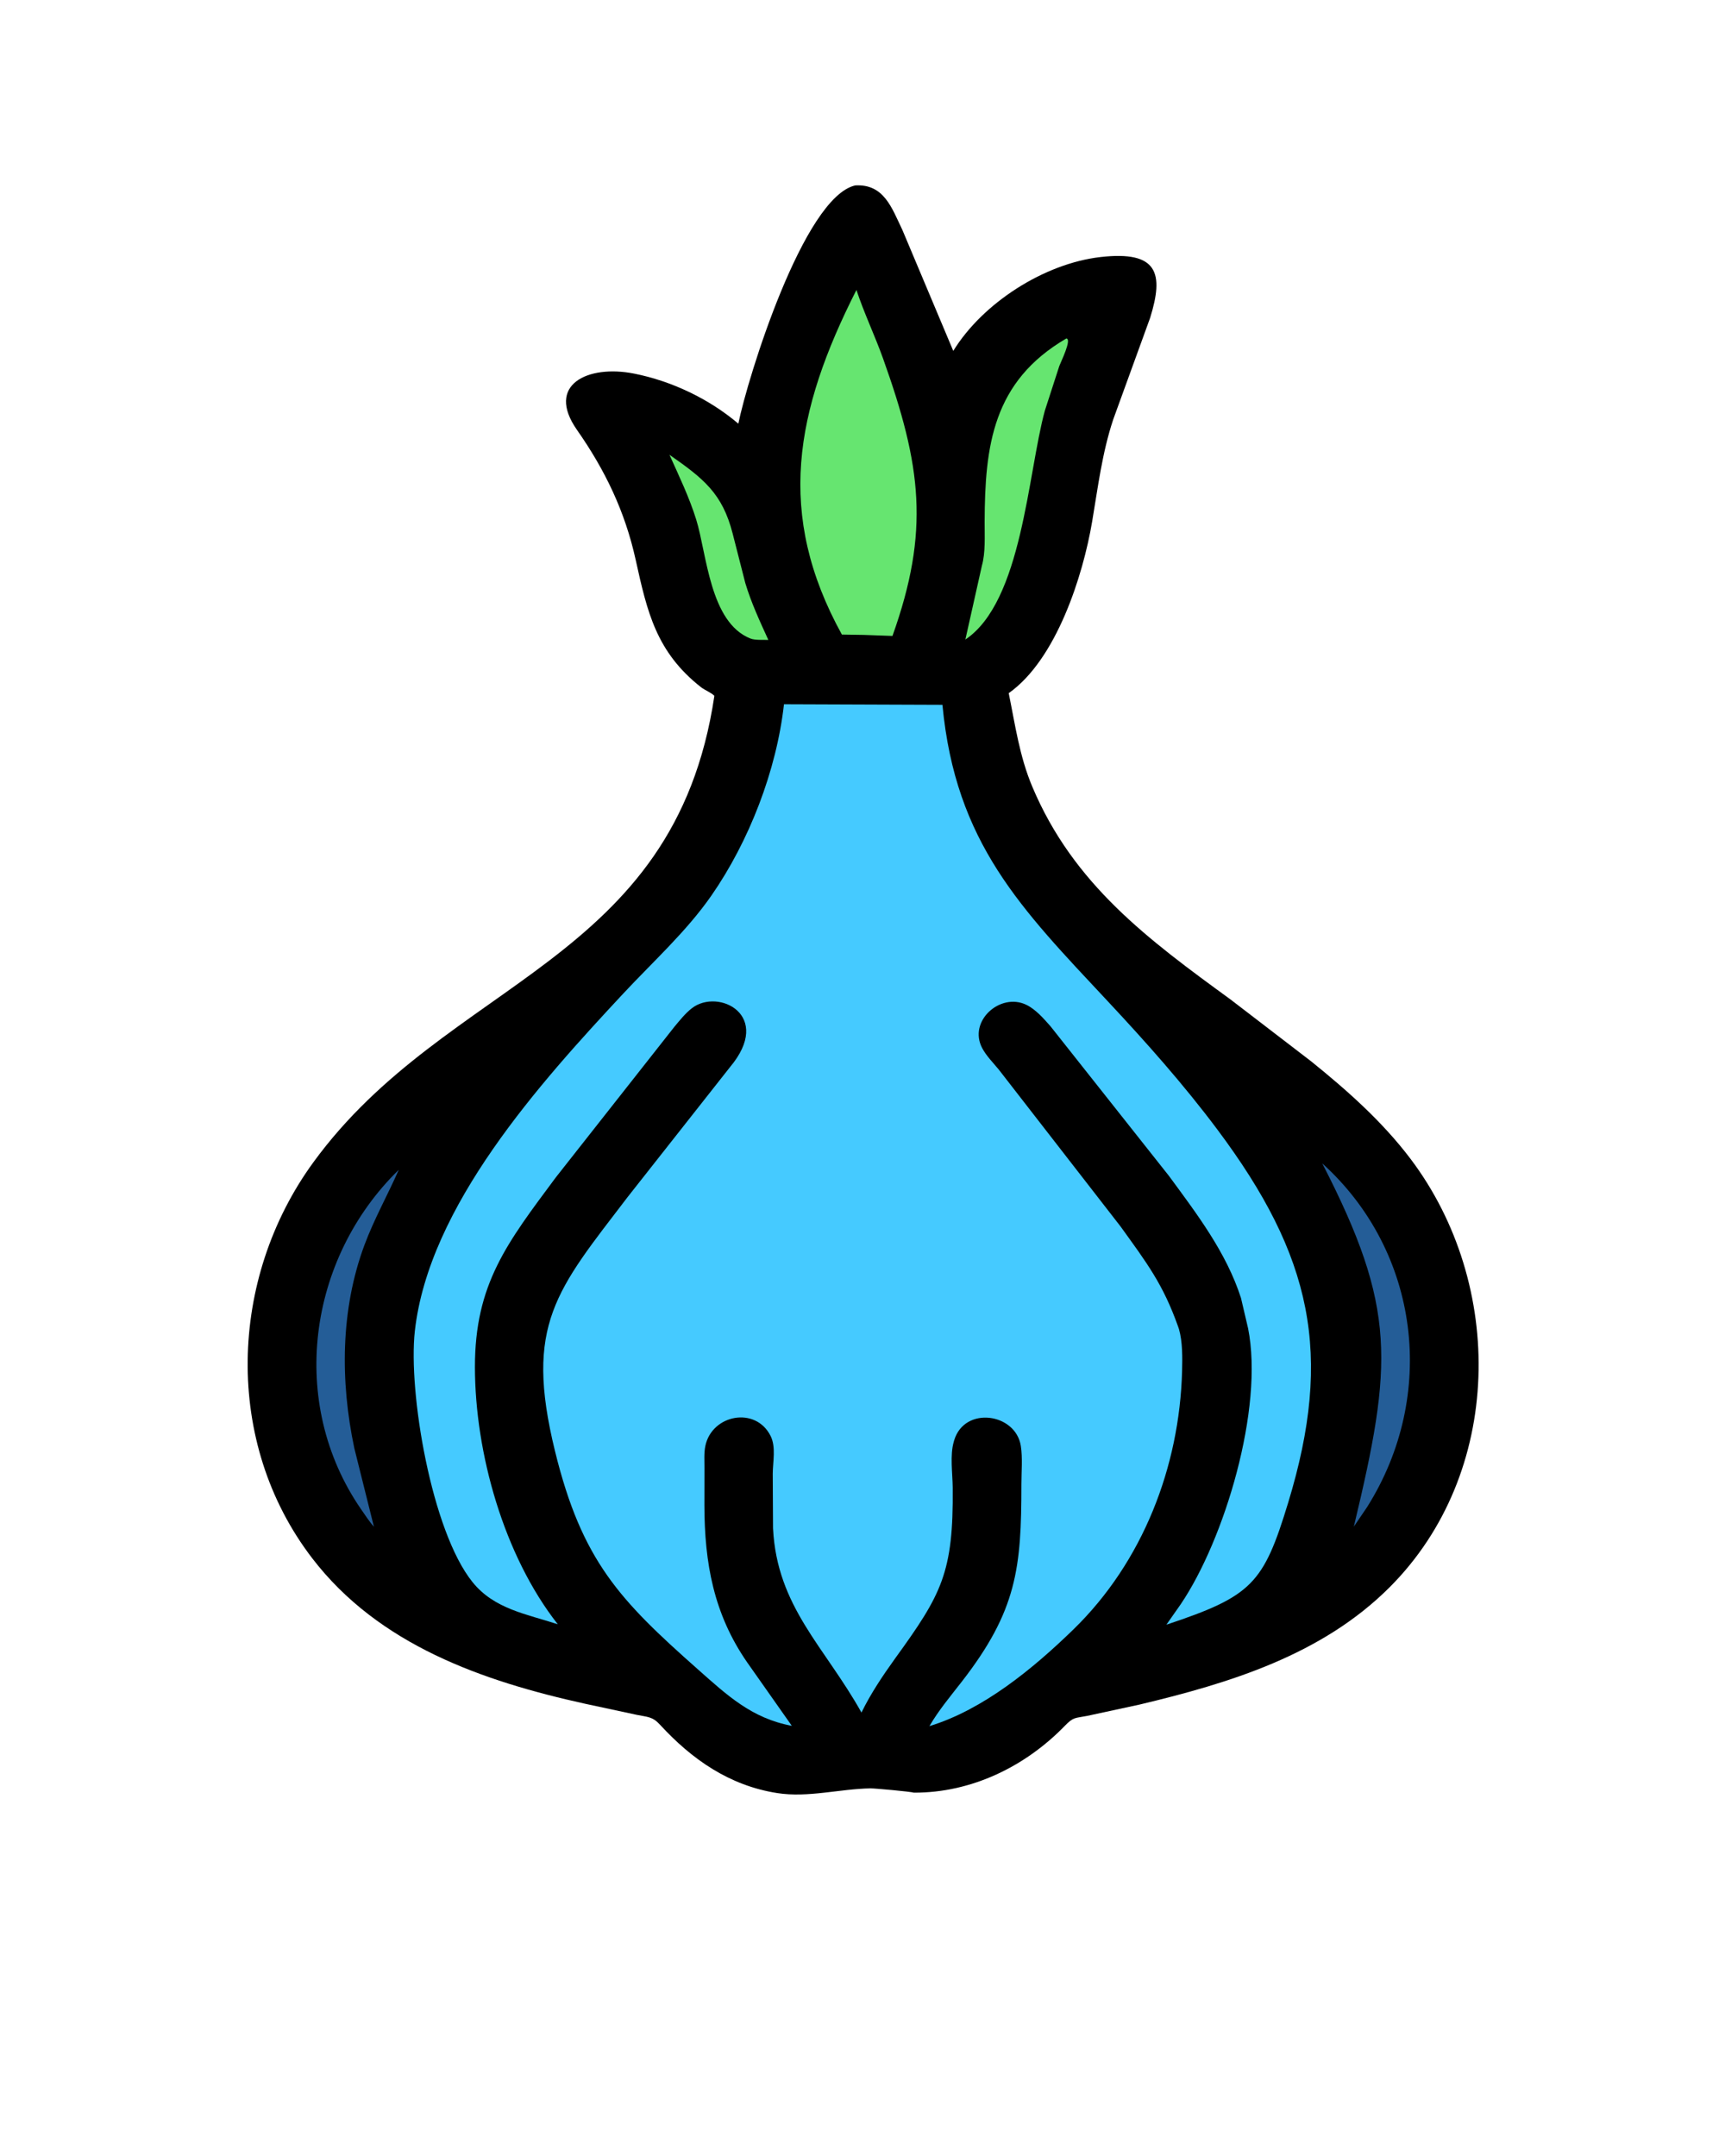 <svg version="1.1" xmlns="http://www.w3.org/2000/svg" style="display: block;" viewBox="0 0 1638 2048" width="640" height="800">
<path transform="translate(0,0)" fill="rgb(0,0,0)" d="M 812.095 176.131 C 839.395 174.616 846.731 197.27 856.943 218.571 L 905.216 333.322 C 933.439 287.471 991.903 250.291 1044.9 244.189 C 1099.91 237.856 1105.32 259.798 1092.17 302 L 1057.13 398.451 C 1046.58 430.265 1042.66 462.664 1037.11 495.5 C 1028.47 546.621 1003.26 626.401 957.887 658.441 C 964.054 688.779 968.096 718.338 980.226 747.178 C 1019.38 840.278 1090.68 892.627 1168.69 949.516 L 1245.02 1008.09 C 1279.31 1035.73 1312.85 1065.5 1339.52 1100.81 C 1429.6 1220.11 1427.97 1399.44 1319.6 1507.81 C 1255.37 1572.04 1167.9 1598.77 1081.99 1619.22 L 1032.51 1629.91 C 1020.72 1632.25 1019.52 1630.78 1011.2 1639.35 C 973.529 1678.18 922.306 1703.08 867.751 1702.86 C 865.258 1701.88 830.284 1698.72 826.6 1698.78 C 797.424 1699.26 767.339 1707.84 738.01 1703.26 C 692.575 1696.17 656.848 1671.19 626.606 1638.25 C 619.395 1630.39 614.817 1631.1 604.367 1628.89 L 555.859 1618.48 C 458.146 1596.92 359.632 1562.62 296.426 1480.31 C 211.897 1370.22 216.982 1214.55 297.321 1104.22 C 424.925 928.962 640.337 916.029 678.311 660.997 C 675.197 657.761 669.378 655.741 665.594 652.767 C 623.093 619.355 614.502 581.355 603.56 531.761 C 593.413 485.767 574.511 446.529 547.816 408.378 C 517.689 365.322 558.196 346.185 602.031 354.88 C 637.85 361.985 673.248 378.859 701.069 402.439 C 709.918 358.894 762.984 187.272 812.095 176.131 z"/>
<path transform="translate(0,0)" fill="rgb(102,229,112)" d="M 635.644 431.988 C 668.048 454.617 685.912 468.685 695.666 506.793 L 707.691 553.878 C 713.375 572.779 721.424 589.987 729.564 607.87 C 724.664 607.71 716.961 608.281 712.509 606.52 C 673.874 591.235 671.129 525.879 661.038 493.5 C 654.411 472.236 644.761 452.257 635.644 431.988 z"/>
<path transform="translate(0,0)" fill="rgb(36,93,151)" d="M 378.561 1111.17 C 367.969 1135.29 355.184 1157.85 345.947 1182.69 C 323.13 1244.07 322.895 1312.11 336.314 1375.59 L 354.953 1450.26 C 350.369 1445.14 346.599 1439.16 342.667 1433.53 C 273.354 1332.88 291.786 1195.92 378.561 1111.17 z"/>
<path transform="translate(0,0)" fill="rgb(36,93,151)" d="M 1255.64 1105.06 C 1348.58 1189.19 1365.09 1325.45 1298.32 1431.5 L 1285.66 1450.17 C 1322.73 1295.37 1326.46 1242.73 1255.64 1105.06 z"/>
<path transform="translate(0,0)" fill="rgb(102,229,112)" d="M 1012.62 321.5 C 1018.13 322.074 1007.34 343.816 1005.9 347.761 L 992.166 390.197 C 975.924 449.817 970.623 571.43 916.705 607.5 L 932.378 537.452 C 935.929 524.816 934.957 509.215 935 496.04 C 935.24 423.438 942.624 362.384 1012.62 321.5 z"/>
<path transform="translate(0,0)" fill="rgb(102,229,112)" d="M 813.24 275.422 C 820.464 297.383 830.698 318.671 838.507 340.51 C 875.08 442.796 883.053 504.265 847.47 604.08 L 820.25 603.111 L 799.419 602.782 C 736.415 488.468 754.719 390.91 813.24 275.422 z"/>
<path transform="translate(0,0)" fill="rgb(69,202,255)" d="M 744.417 668.946 L 894.917 669.506 C 907.362 801.036 969.767 863.143 1052.2 951.363 C 1088.67 990.387 1123.96 1030.08 1155.99 1072.88 C 1246.08 1193.29 1266.28 1286.21 1223.33 1427.32 C 1199.83 1504.54 1188.94 1516.21 1107.62 1543.32 L 1121.12 1524.06 C 1162.91 1462.43 1200.33 1337.72 1185.25 1261.91 L 1178.48 1232.99 C 1164.54 1189.66 1136.66 1153.24 1110.06 1117 L 997.56 974.867 C 991.023 967.502 983.477 958.729 974.471 954.418 C 949.804 942.61 919.119 969.98 932.676 995.596 C 936.587 1002.99 943.037 1009.45 948.347 1015.89 L 1064.09 1165.02 C 1089.15 1199.82 1104.4 1219.72 1118.69 1259.94 L 1119.56 1262.47 C 1123.06 1274.57 1122.87 1289.78 1122.54 1302.34 C 1120.13 1393.46 1085.09 1483.83 1019.33 1547.81 C 981.08 1585.02 933.58 1624.1 882.565 1639.66 C 891.308 1624.65 902.381 1611.46 913.011 1597.79 C 965.81 1529.92 969.927 1489.24 969.921 1409.95 C 969.92 1398.32 971.155 1384.91 969.372 1373.49 C 964.508 1342.32 916.053 1335.38 906.125 1368.02 L 905.699 1369.5 C 901.947 1382.24 904.558 1399.68 904.687 1413.13 C 905.458 1493.83 894.23 1514.24 850.182 1575.09 C 838.254 1591.71 827.023 1608.36 818.015 1626.76 C 783.237 1564.36 737.719 1526.4 734.024 1451.72 L 733.745 1399.93 C 733.841 1388.55 736.956 1374.52 731.733 1364.07 C 717.483 1335.55 675.911 1343.74 669.728 1373.53 C 668.352 1380.16 668.92 1387.66 668.889 1394.44 L 668.843 1430.05 C 668.928 1484.63 677.653 1533.14 709.372 1578.96 L 751.863 1639.37 C 713.845 1632.32 690.502 1610.41 662.568 1585.66 C 588.485 1520.01 552.57 1482.83 526.971 1378.57 C 497.36 1257.96 528.469 1225.47 596.041 1136.93 L 693.058 1013.78 C 734.664 964.29 681.994 938.356 657.023 957.664 C 650.585 962.641 645.317 969.412 640.115 975.624 L 527.664 1118.48 C 481.512 1180.63 450.776 1219.63 450.882 1298.76 C 450.991 1380.07 478.279 1477.57 529.585 1542.91 C 500.089 1533.2 469.331 1528.58 448.617 1502.88 C 409.584 1454.45 387.402 1322.1 393.802 1264.51 C 407.022 1145.54 512.888 1028.46 591.709 943.862 C 619.921 913.584 651.773 884.839 675.436 850.788 C 711.311 799.166 737.415 731.767 744.417 668.946 z"/>
</svg>